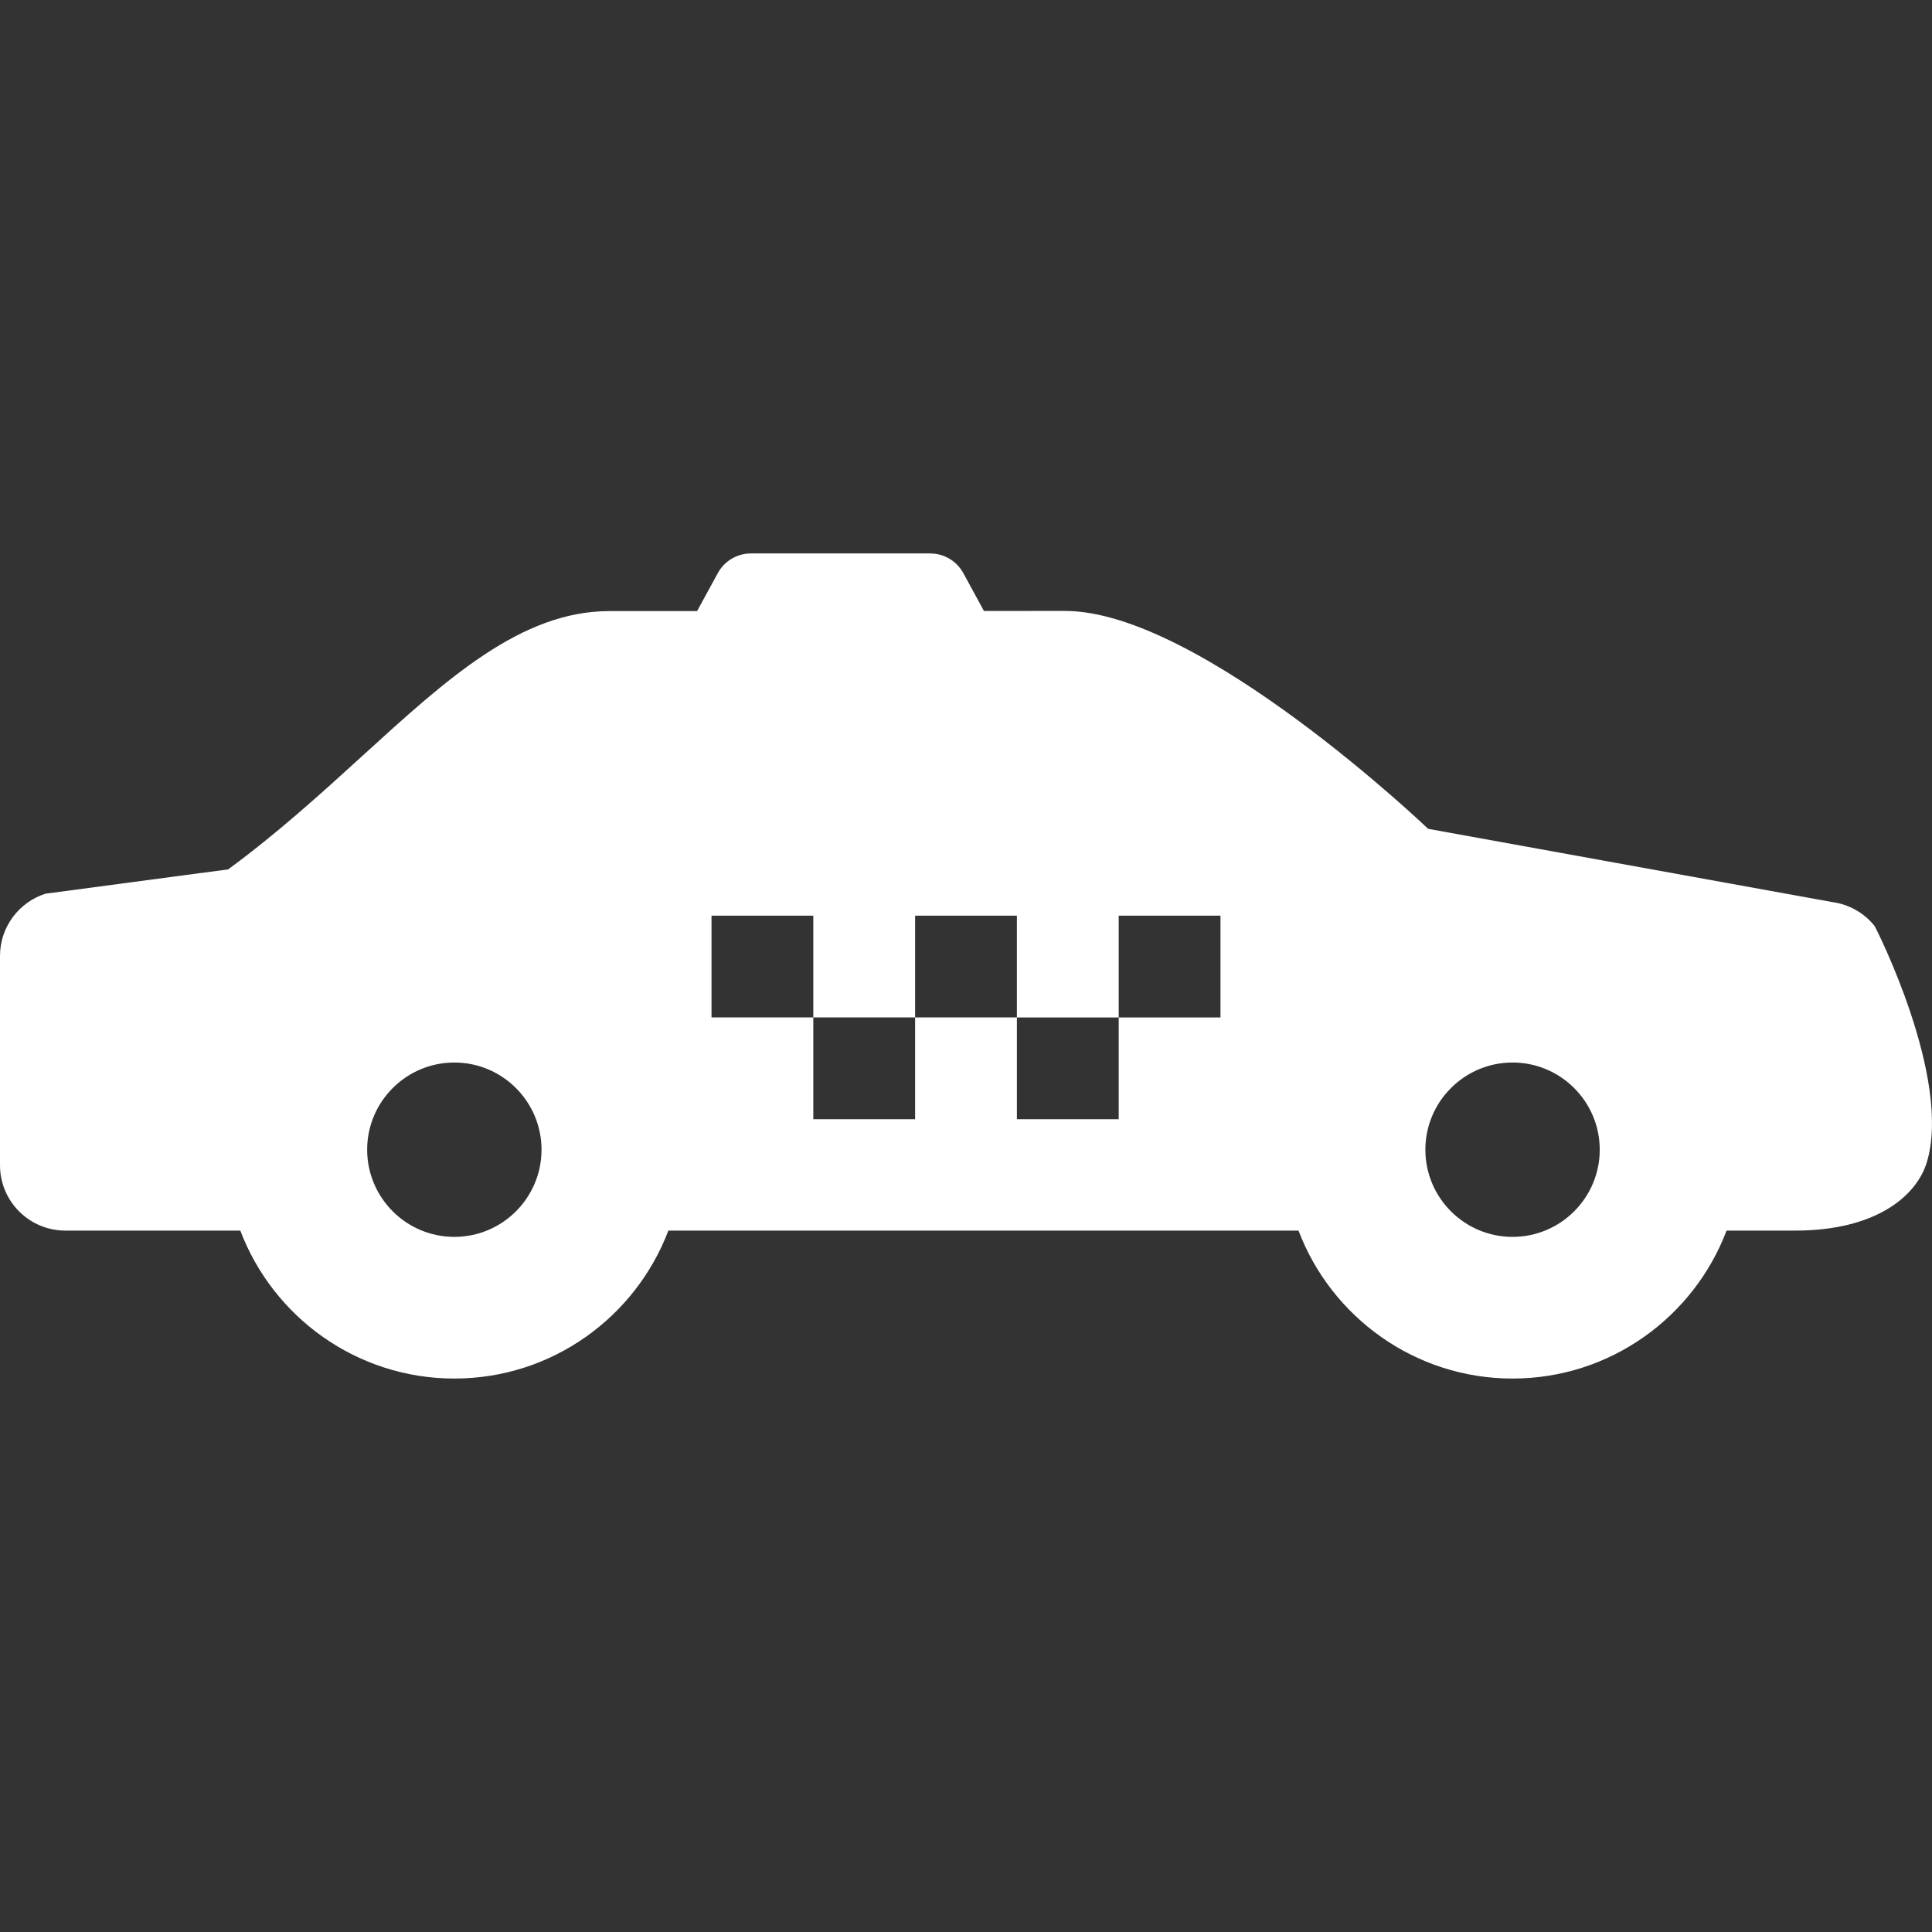<?xml version="1.0" encoding="iso-8859-1"?>
<!-- Generator: Adobe Illustrator 16.0.0, SVG Export Plug-In . SVG Version: 6.00 Build 0)  -->
<!DOCTYPE svg PUBLIC "-//W3C//DTD SVG 1.1//EN" "http://www.w3.org/Graphics/SVG/1.1/DTD/svg11.dtd">
<svg xmlns="http://www.w3.org/2000/svg" xmlns:xlink="http://www.w3.org/1999/xlink" version="1.1" id="Capa_1" x="0px" y="0px" width="512px" height="512px" viewBox="0 0 444.103 444.103" style="enable-background:new 0 0 444.103 444.103;" xml:space="preserve">
<rect x="0" y="0" width="444.103" height="444.103" fill="#333333" stroke="none"/>
<g>
	<path d="M0,219.744v48.098c0,8.301,6.729,15.03,15.03,15.03h40.208c7.529,19.854,26.738,34.011,49.199,34.011   c22.462,0,41.671-14.155,49.2-34.011h144.848c7.53,19.854,26.738,34.011,49.2,34.011s41.671-14.155,49.2-34.011h15.776   c18.779,0,27.955-8.109,30.259-15.723c5.828-19.267-11.758-53.979-12.028-54.314c-2.421-3.013-5.909-4.977-9.74-5.485   l-92.863-16.828c0,0-52.394-50.088-83.468-50.088l-18.642,0.007l-4.748-8.705c-1.519-2.784-4.437-4.516-7.607-4.516h-41.212   c-3.172,0-6.09,1.732-7.608,4.516l-4.761,8.729l-20.136,0.007c-20.302,0-37.269,15.47-56.915,33.382   c-9.257,8.44-19.478,17.729-30.751,25.99l-41.981,5.583C4.395,207.361,0,213.037,0,219.744z M327.645,264.278   c0-11.052,8.99-20.041,20.041-20.041s20.041,8.989,20.041,20.041c0,11.051-8.99,20.041-20.041,20.041   S327.645,275.327,327.645,264.278z M233.752,233.877h23.4v-23.399h23.398v23.399h-23.398v23.399h-23.4V233.877z M210.352,210.477   h23.399v23.399h-23.399V210.477z M163.553,210.477h23.399v23.399h23.4v23.398h-23.4v-23.398h-23.399V210.477L163.553,210.477z    M84.397,264.278c0-11.052,8.991-20.041,20.041-20.041c11.051,0,20.041,8.989,20.041,20.041c0,11.051-8.99,20.041-20.041,20.041   C93.388,284.317,84.397,275.327,84.397,264.278z" fill="#FFFFFF"/>
</g>
<g>
</g>
<g>
</g>
<g>
</g>
<g>
</g>
<g>
</g>
<g>
</g>
<g>
</g>
<g>
</g>
<g>
</g>
<g>
</g>
<g>
</g>
<g>
</g>
<g>
</g>
<g>
</g>
<g>
</g>
</svg>
